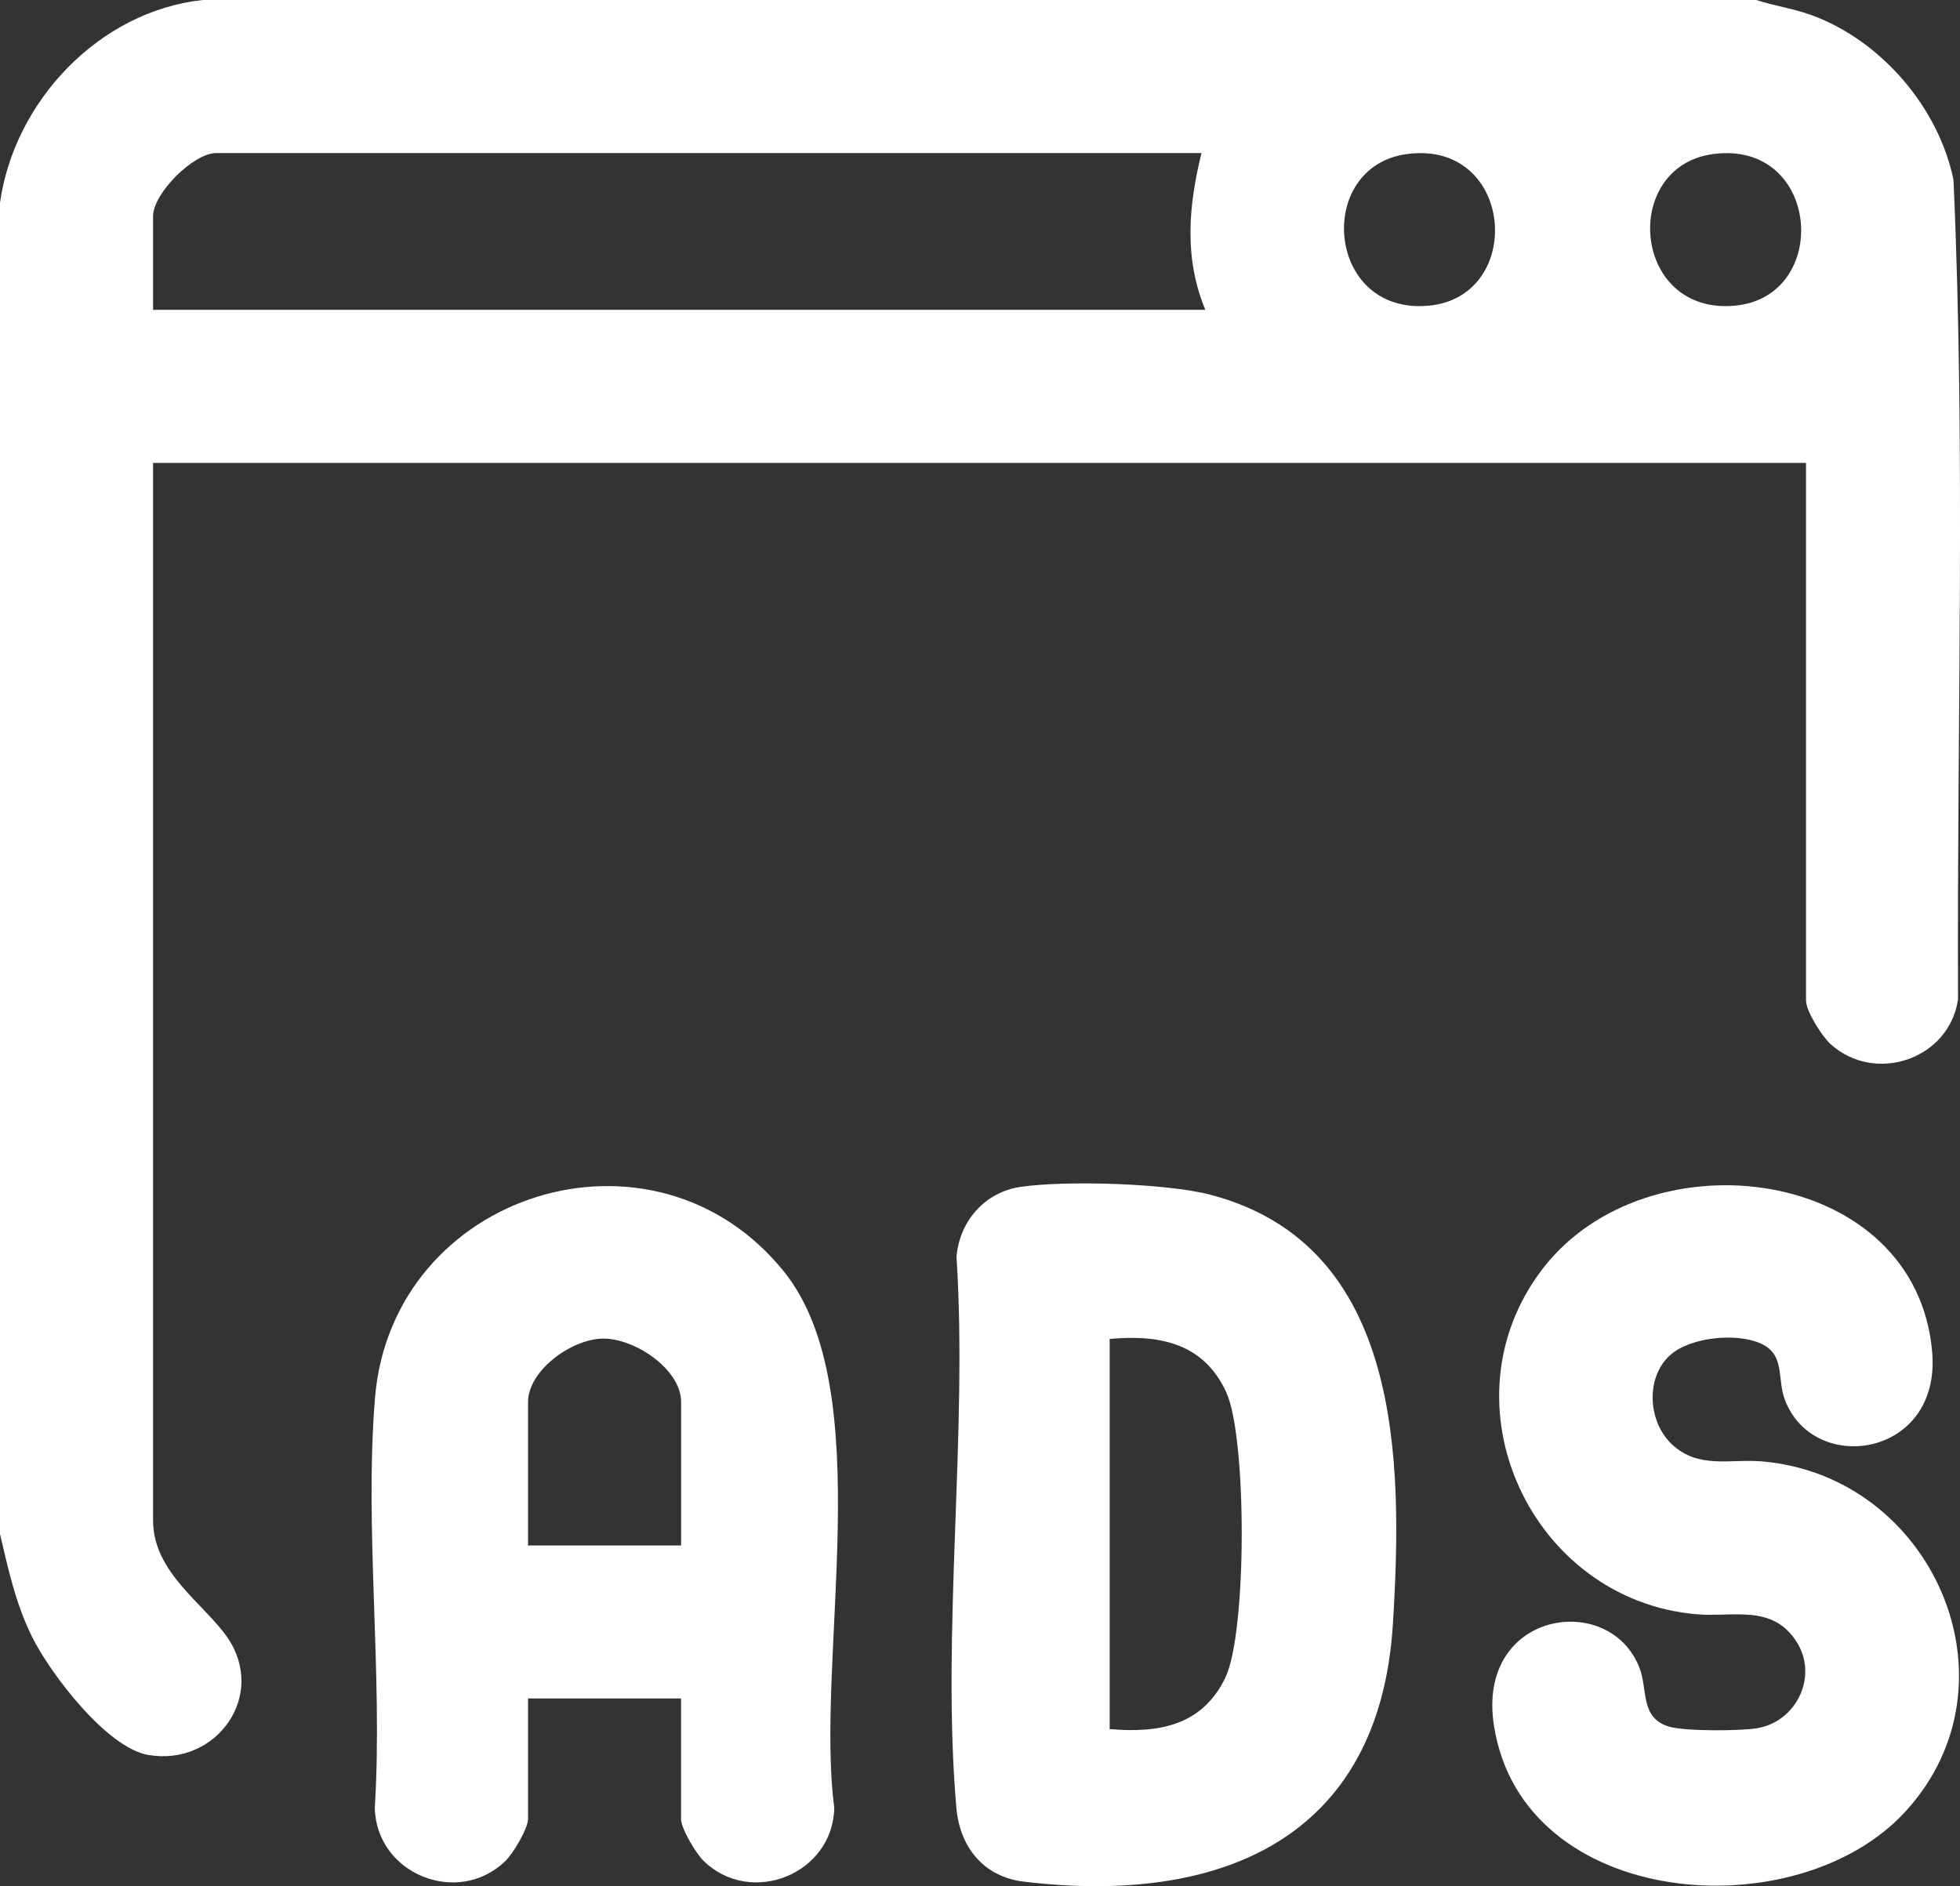 <svg xmlns="http://www.w3.org/2000/svg" id="Capa_2" data-name="Capa 2" viewBox="0 0 240.34 231.33"><rect x="0" y="0" width="240.34" height="231.33" fill="#333333" stroke="none"/><defs><style>      .cls-1 {        fill: #fff;      }    </style></defs><g id="Capa_1-2" data-name="Capa 1"><g id="tb2NoW.tif"><g><path class="cls-1" d="M215.36,0c2.25.73,4.57,1.05,6.81,1.87,8.49,3.11,15.54,11.29,17.37,20.17,1.5,33.37.41,67.05.56,100.53-1.08,7.32-10.11,10.41-15.59,5.52-1.07-.96-3.05-4.05-3.05-5.39V56.77H18.77v129.72c0,6.37,6.29,10.22,9.12,14.34,4.88,7.12-1.36,15.83-9.71,14.4-5.07-.86-11.97-9.93-14.21-14.41-2.02-4.04-2.95-8.32-3.97-12.69V24.87C1.74,12.42,12.17,1.36,24.87,0h190.49ZM147.33,18.77H26.51c-2.79,0-7.74,4.95-7.74,7.74v11.49h129.03c-2.63-6.37-2.07-12.69-.47-19.24ZM172.55,18.89c-11.39,1.5-9.98,19.77,2.64,18.6,11.89-1.11,10.52-20.33-2.64-18.6ZM210.09,18.89c-11.39,1.5-9.98,19.77,2.64,18.6,11.89-1.11,10.52-20.33-2.64-18.6Z"></path><path class="cls-1" d="M83.52,208.3h-18.77v14.78c0,1.19-1.86,4.28-2.8,5.18-5.82,5.61-15.84,1.57-15.99-6.57,1.01-16.3-1.29-34.09.02-50.21,2.07-25.33,34.24-35.39,50.19-15.48,11.7,14.61,3.73,47.58,6.13,65.69-.14,8.13-10.16,12.18-15.99,6.57-.94-.9-2.8-3.99-2.8-5.18v-14.78ZM83.52,189.54v-17.59c0-4.04-5.72-7.85-9.62-7.78s-9.15,3.96-9.15,7.78v17.59h18.77Z"></path><path class="cls-1" d="M125.16,145.56c5.49-.81,17.85-.44,23.2.95,23.66,6.16,23.67,32.72,22.44,52.67-1.63,26.44-21.26,34.47-45.25,31.59-4.95-.59-7.86-4.24-8.28-9.08-1.86-21.54,1.42-45.75.02-67.57.37-4.37,3.48-7.92,7.86-8.56ZM136.07,212.06c6.03.51,11.29-.4,14.16-6.25,2.69-5.47,2.68-29.47.15-35.03-2.75-6.04-8.15-7.13-14.31-6.57v47.85Z"></path><path class="cls-1" d="M204.73,166.25c-2.99,2.8-2.63,8.14.28,10.88,3.26,3.07,7.14,1.77,11.04,2.1,20.89,1.76,32.13,27.06,17.61,42.93-13.35,14.59-46.96,12.04-50.47-10.54-2.19-14.07,14.2-16.56,17.85-7.06,1.04,2.72.06,6.1,3.6,7.19,1.91.59,8.76.55,10.84.2,4.81-.81,7.55-6.4,4.78-10.66-2.96-4.56-7.72-2.94-12.17-3.31-20.37-1.72-31.55-25.92-18.93-42.37,12.9-16.81,45.85-12.63,47.77,10.24,1.08,12.87-14.49,15.16-18.05,5.86-1.01-2.63.07-5.53-2.93-6.92s-8.81-.8-11.22,1.47Z"></path></g></g></g></svg>